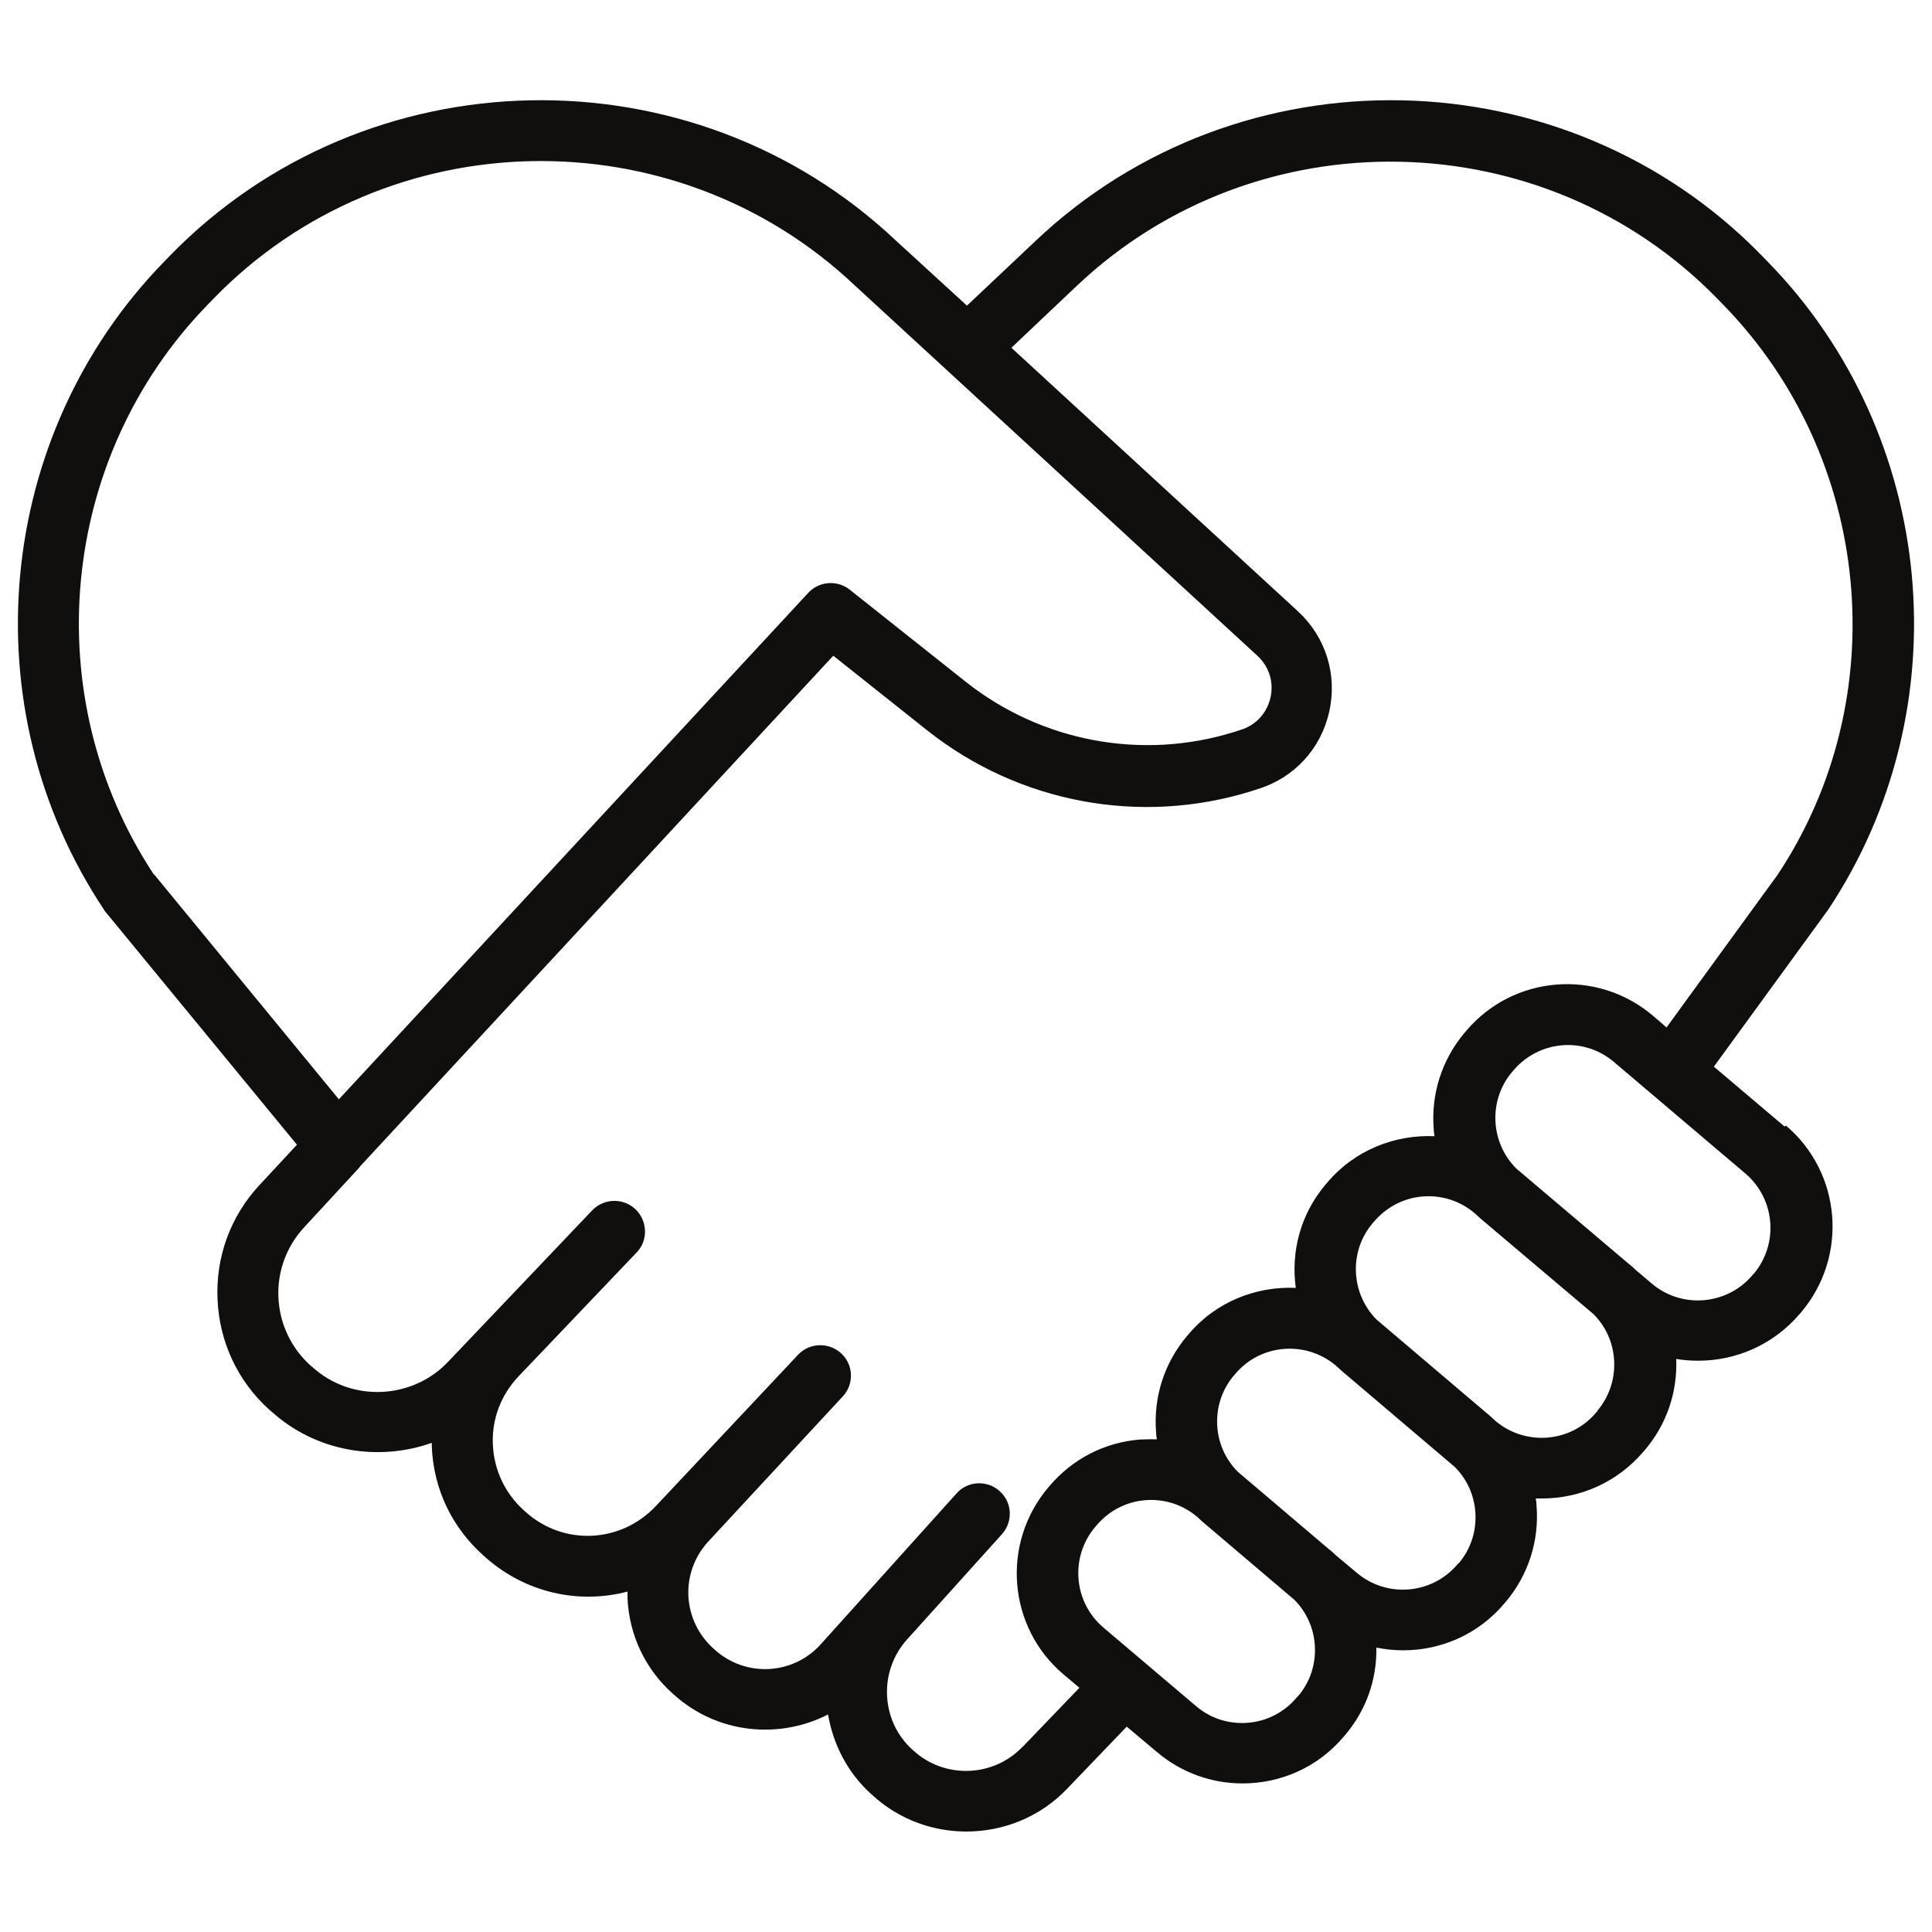 <svg viewBox="0 0 100 100" xmlns="http://www.w3.org/2000/svg" id="a"><rect style="fill:none;" height="100" width="100"></rect><path style="fill:#100f0d;" d="M90.76,65.93l-.06.08c-1.32,1.55-3.66,1.74-5.2.43l-.85-.72c-.11-.11-.21-.2-.33-.29l-5.84-4.95c-1.34-1.34-1.46-3.53-.21-5l.07-.08c.72-.86,1.78-1.31,2.82-1.31.84,0,1.69.29,2.38.88l6.8,5.77c1.55,1.32,1.74,3.65.42,5.21h0ZM82.68,73.04l-.07.08c-1.31,1.55-3.63,1.74-5.19.44-.11-.09-.21-.2-.32-.29l-5.85-4.97c-1.33-1.34-1.45-3.52-.2-4.99l.07-.08c.64-.75,1.53-1.22,2.51-1.3.98-.08,1.93.22,2.68.85.11.09.21.2.32.29l5.85,4.95c.62.62.99,1.43,1.06,2.3.08.98-.22,1.94-.86,2.7ZM75.5,80.9l-.07.08c-1.32,1.55-3.65,1.74-5.2.43l-1.11-.93c-.11-.11-.21-.2-.33-.29l-4.72-4.01c-.62-.62-.99-1.43-1.06-2.3-.08-.98.22-1.94.86-2.69l.07-.08c1.31-1.55,3.63-1.74,5.19-.44.11.09.21.2.32.29l5.85,4.97c.62.62.99,1.43,1.06,2.3.08.98-.22,1.94-.86,2.69h0ZM67.18,87.79l-.07.08c-.63.75-1.53,1.22-2.51,1.3-.99.08-1.94-.22-2.69-.86l-4.8-4.07c-1.55-1.32-1.74-3.65-.42-5.21l.07-.08c.63-.75,1.53-1.22,2.51-1.3s1.93.22,2.68.85c.11.09.21.2.32.29l4.72,4.01c.62.62.99,1.43,1.06,2.3.08.98-.22,1.94-.86,2.69ZM52.91,90.43c-1.51,1.57-4.03,1.65-5.63.18l-.08-.07c-1.61-1.48-1.73-4.02-.27-5.66l4.93-5.47c.58-.65.54-1.65-.12-2.23-.64-.58-1.65-.54-2.23.12l-7.03,7.81c-1.43,1.59-3.88,1.72-5.47.29l-.08-.07c-.78-.7-1.24-1.66-1.3-2.71-.05-1.05.32-2.06,1.03-2.83l6.96-7.51c.6-.64.56-1.64-.08-2.23s-1.64-.56-2.23.07l-7.37,7.84c-1.81,1.92-4.77,2.06-6.73.3l-.09-.08c-.98-.88-1.55-2.09-1.61-3.41s.42-2.57,1.33-3.53l6.11-6.41c.61-.63.57-1.64-.06-2.24-.63-.6-1.64-.57-2.24.06l-7.47,7.85c-1.87,1.96-5.02,2.08-7.02.25l-.11-.09c-.99-.91-1.58-2.15-1.64-3.51-.06-1.34.42-2.64,1.33-3.62l2.86-3.1s.02-.02.02-.04l24.51-26.45,4.87,3.87c4.73,3.75,11.01,4.93,16.77,3.14l.34-.11c1.88-.58,3.26-2.08,3.69-4,.43-1.93-.18-3.87-1.62-5.2l-14.83-13.64,3.39-3.21c9.32-8.82,24.19-8.52,33.15.67l.32.33c7.72,7.92,8.88,20.35,2.79,29.5l-5.74,7.89-.72-.62c-2.89-2.44-7.22-2.09-9.66.81l-.07.08c-1.18,1.4-1.75,3.18-1.6,5,0,.12.02.25.04.36-2.06-.09-4.14.72-5.56,2.41l-.07.08c-1.31,1.54-1.81,3.49-1.55,5.36-2.06-.09-4.14.72-5.56,2.41l-.07.08c-1.18,1.4-1.75,3.18-1.6,5,0,.12.02.23.04.35-.29-.01-.6,0-.89.01-1.82.15-3.48,1-4.67,2.41l-.07.08c-2.44,2.89-2.09,7.22.79,9.66l.83.7-2.96,3.08h.01ZM7.96,45.26c-6.08-9.21-4.91-21.59,2.8-29.5l.32-.33c8.96-9.2,23.83-9.49,33.17-.65l20.83,19.16c.61.56.86,1.37.68,2.17-.19.81-.76,1.43-1.55,1.67l-.34.11c-4.77,1.48-9.96.5-13.87-2.59l-6.02-4.78c-.64-.51-1.58-.44-2.14.16l-24.3,26.22-9.57-11.65h-.01ZM92.37,58.31l-3.66-3.1,5.92-8.13c6.94-10.45,5.63-24.55-3.12-33.52l-.32-.33c-10.15-10.42-27.03-10.76-37.59-.76l-3.55,3.35-3.66-3.35c-10.57-10-27.44-9.66-37.59.76l-.32.33C-.26,22.54-1.58,36.63,5.38,47.08c.02.05.06.09.09.13l9.9,12.04-1.94,2.09c-1.5,1.61-2.27,3.72-2.17,5.91.09,2.2,1.04,4.23,2.66,5.7l.11.09c2.3,2.1,5.54,2.63,8.32,1.64v.2c.09,2.19,1.04,4.18,2.68,5.64l.09.08c2.09,1.86,4.86,2.44,7.36,1.78v.36c.09,1.9.92,3.66,2.35,4.93l.08.07c2.24,2,5.42,2.3,7.95,1,.26,1.53.99,2.99,2.22,4.11l.08.07c1.37,1.26,3.12,1.88,4.86,1.88,1.9,0,3.8-.74,5.2-2.2l3.1-3.23,1.57,1.32c1.29,1.09,2.86,1.62,4.43,1.62,1.95,0,3.88-.82,5.23-2.42l.07-.08c1.09-1.29,1.65-2.87,1.62-4.53.46.09.92.14,1.39.14,1.95,0,3.88-.82,5.23-2.42l.07-.08c1.18-1.4,1.75-3.18,1.6-5,0-.12-.02-.25-.04-.36h.33c1.95,0,3.88-.82,5.25-2.43l.07-.08c1.12-1.32,1.69-2.98,1.62-4.71.37.06.76.09,1.15.09,1.95,0,3.89-.83,5.25-2.43l.07-.08c2.44-2.89,2.09-7.22-.79-9.66"></path></svg>